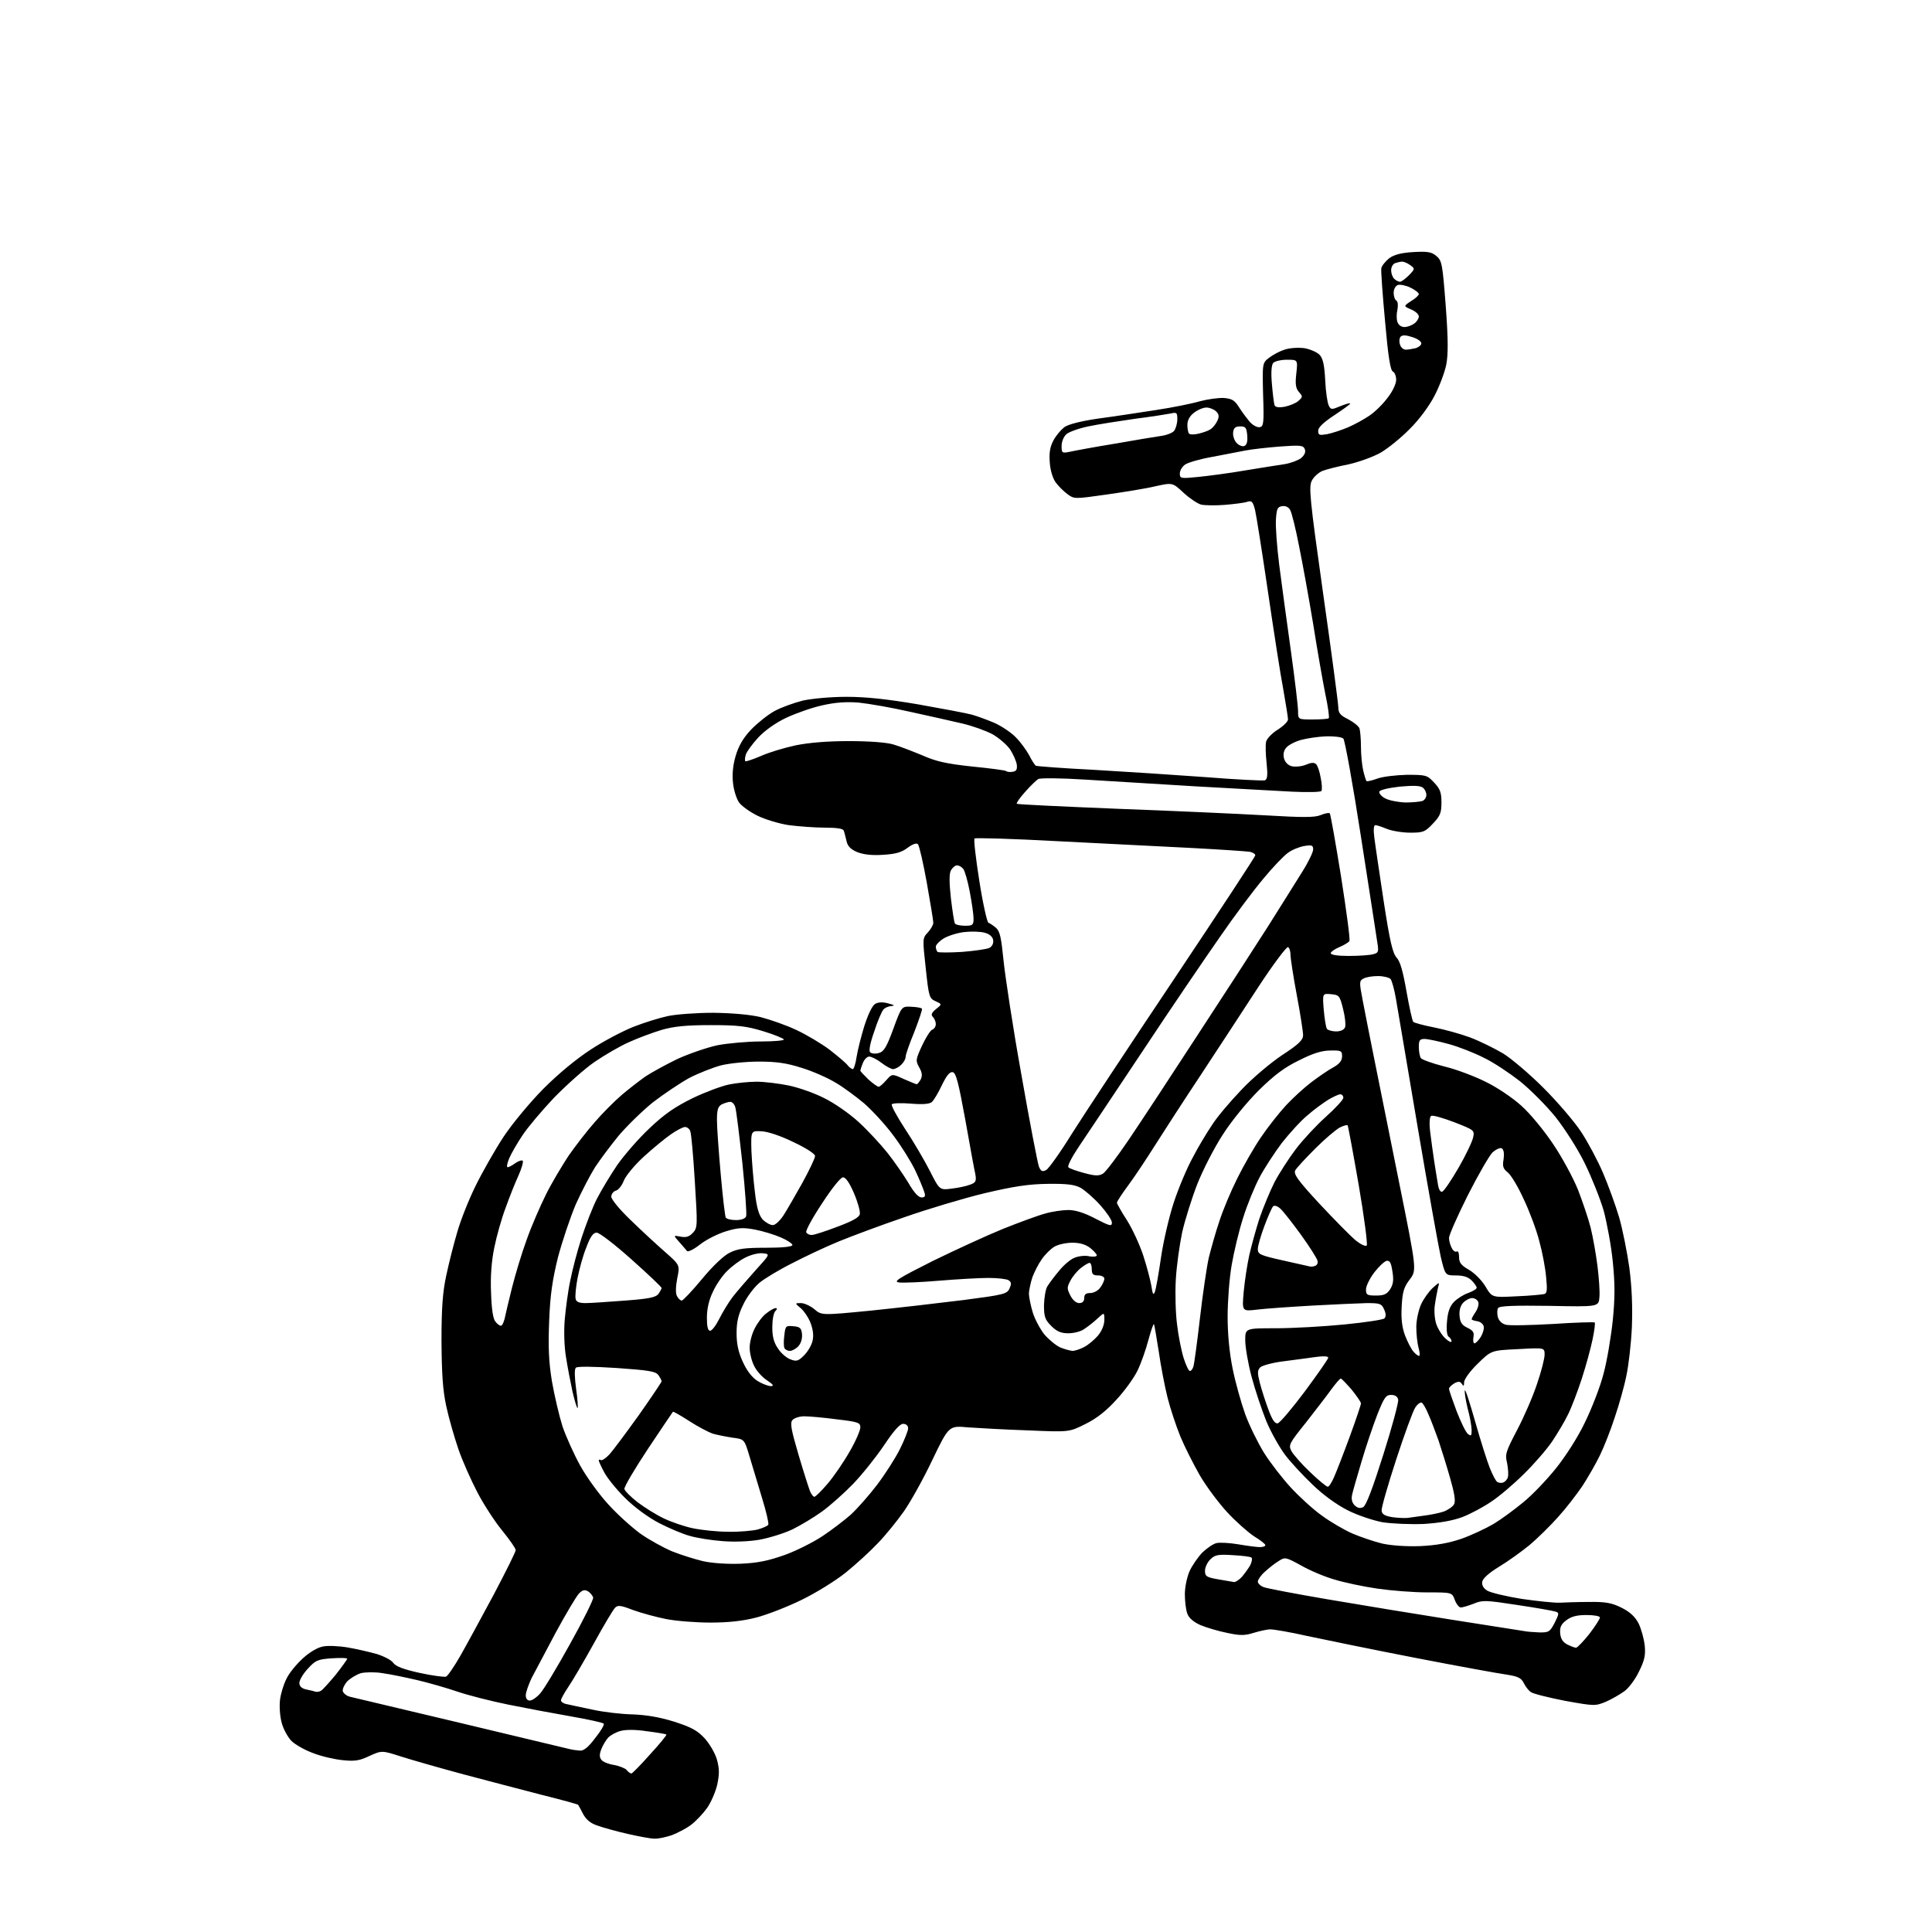 <?xml version="1.0" encoding="UTF-8" standalone="no"?>
<svg 
  version="1.1" 
  xmlns="http://www.w3.org/2000/svg" 
  xmlns:xlink="http://www.w3.org/1999/xlink" 
  xmlns:svg="http://www.w3.org/2000/svg"
  xmlns:rdf="http://www.w3.org/1999/02/22-rdf-syntax-ns#"
  xmlns:cc="http://creativecommons.org/ns#"
  xmlns:dc="http://purl.org/dc/elements/1.1/"
  viewBox="0 0 768 768"
  width="768"
  height="768"
>
<style>svg {background-color: white; }</style>"
<path stroke="none" fill="black" fill-rule="evenodd" d="M260.1,730.9C258.7,730.9 253.9,730.0 249.5,729.0C245.1,728.0 239.7,726.5 237.5,725.7C234.7,724.8 233.0,723.3 231.8,721.1C230.9,719.3 230.0,717.7 229.8,717.4C229.5,717.2 223.1,715.4 215.4,713.5C207.8,711.5 193.8,707.9 184.5,705.4C175.2,702.9 164.0,699.7 159.6,698.3C151.8,695.8 151.8,695.8 146.9,698.0C143.0,699.9 141.0,700.2 136.3,699.7C133.1,699.4 127.8,698.2 124.5,696.9C121.2,695.7 117.3,693.5 115.8,692.0C114.4,690.5 112.6,687.3 112.0,684.9C111.3,682.5 111.0,678.4 111.3,675.8C111.6,673.2 112.8,669.4 113.9,667.3C114.9,665.1 117.9,661.5 120.3,659.3C123.0,656.8 126.2,654.9 128.4,654.5C130.3,654.1 134.8,654.3 138.3,654.9C141.8,655.5 146.9,656.7 149.8,657.5C152.6,658.4 155.6,659.9 156.3,661.0C157.3,662.4 160.4,663.6 166.8,665.0C171.8,666.1 176.5,666.7 177.3,666.5C178.0,666.2 180.6,662.4 183.0,658.2C185.4,654.0 191.3,643.1 196.2,634.0C201.0,624.9 205.0,616.9 205.0,616.2C205.0,615.5 202.6,612.1 199.7,608.5C196.8,605.0 192.3,598.1 189.8,593.3C187.3,588.5 183.8,580.7 182.2,576.0C180.6,571.3 178.4,563.7 177.4,559.0C176.0,552.6 175.6,546.1 175.5,533.0C175.5,519.6 176.0,513.5 177.4,507.0C178.4,502.3 180.3,494.7 181.7,490.0C183.0,485.3 186.3,477.0 189.0,471.5C191.7,466.0 196.7,457.2 200.1,452.0C203.6,446.7 210.6,438.3 215.9,432.9C222.0,426.8 229.0,421.0 235.0,417.1C240.2,413.7 247.9,409.7 252.0,408.1C256.1,406.5 262.2,404.6 265.5,403.9C268.8,403.2 276.9,402.6 283.5,402.6C291.1,402.7 298.0,403.3 302.3,404.3C306.1,405.3 312.5,407.5 316.5,409.4C320.6,411.3 326.6,414.9 329.8,417.3C333.0,419.8 336.2,422.5 336.9,423.4C337.6,424.3 338.6,425.0 339.0,425.0C339.4,425.0 340.1,422.9 340.5,420.2C340.9,417.6 342.3,412.0 343.6,407.8C345.2,402.9 346.8,399.6 348.0,399.0C349.3,398.3 351.1,398.3 353.2,398.9C355.5,399.5 355.9,399.8 354.4,399.9C353.2,400.0 351.7,400.6 351.1,401.4C350.5,402.1 348.8,406.0 347.5,410.1C345.9,414.6 345.3,417.7 345.9,418.3C346.4,418.8 348.0,419.0 349.3,418.6C351.3,418.1 352.4,416.4 355.1,409.0C358.4,400.0 358.4,400.0 362.3,400.2C364.4,400.3 366.3,400.6 366.5,401.0C366.7,401.3 365.3,405.4 363.5,410.1C361.6,414.7 360.0,419.2 360.0,420.1C360.0,421.0 359.2,422.4 358.2,423.3C357.2,424.3 355.7,425.0 355.0,425.0C354.3,425.0 352.2,423.9 350.4,422.5C348.6,421.1 346.4,420.0 345.5,420.0C344.7,420.0 343.5,421.2 343.0,422.6C342.4,424.0 342.0,425.4 342.0,425.6C342.0,425.9 343.5,427.4 345.2,429.1C347.0,430.7 348.8,432.0 349.3,432.0C349.7,432.0 351.1,430.8 352.3,429.4C354.6,426.8 354.6,426.8 359.2,428.9C361.8,430.0 364.1,431.0 364.4,431.0C364.7,431.0 365.4,430.1 366.0,429.1C366.7,427.6 366.6,426.4 365.4,424.3C363.9,421.6 364.0,421.2 366.5,415.7C368.0,412.5 369.8,409.6 370.6,409.3C371.4,409.0 372.0,408.0 372.0,407.1C372.0,406.2 371.5,404.9 370.8,404.2C370.0,403.4 370.3,402.6 372.1,401.1C374.5,399.2 374.5,399.2 371.9,398.0C369.4,396.9 369.2,396.2 368.0,384.9C366.7,373.2 366.7,372.9 368.8,370.7C370.0,369.4 371.0,367.7 371.0,366.8C371.0,365.9 369.8,358.7 368.4,350.8C367.0,343.0 365.4,336.1 364.9,335.6C364.4,335.0 362.8,335.5 360.8,337.0C358.3,338.9 355.9,339.5 351.0,339.8C346.6,340.1 343.2,339.7 340.7,338.7C338.1,337.6 336.9,336.3 336.5,334.3C336.1,332.8 335.7,330.9 335.4,330.2C335.2,329.4 332.7,329.0 327.8,329.0C323.8,329.0 317.4,328.5 313.5,328.0C309.6,327.4 304.0,325.7 301.0,324.2C298.0,322.7 294.8,320.4 293.8,319.0C292.8,317.6 291.7,314.2 291.4,311.4C291.0,308.0 291.3,304.4 292.4,300.6C293.6,296.5 295.4,293.4 298.5,290.1C301.0,287.5 305.1,284.2 307.8,282.7C310.5,281.2 315.6,279.4 319.1,278.5C322.7,277.7 330.2,277.0 336.5,277.0C344.3,277.0 352.6,277.9 365.0,280.0C374.6,281.7 384.2,283.5 386.4,284.1C388.5,284.7 392.6,286.2 395.4,287.4C398.2,288.7 402.0,291.2 403.8,293.1C405.7,295.0 408.0,298.2 409.1,300.2C410.1,302.2 411.3,304.1 411.8,304.4C412.2,304.6 422.4,305.4 434.5,306.0C446.6,306.7 466.6,308.0 479.0,308.9C491.4,309.9 502.1,310.4 502.8,310.2C503.8,309.8 504.0,308.2 503.5,303.4C503.1,299.9 503.0,296.0 503.3,294.8C503.7,293.5 505.7,291.4 508.0,290.0C510.2,288.6 512.0,286.8 512.0,286.0C512.0,285.1 511.1,279.7 510.1,273.9C509.0,268.2 506.3,250.7 504.0,235.0C501.7,219.3 499.4,204.8 498.9,202.7C498.0,199.3 497.6,198.9 495.7,199.5C494.5,199.9 490.5,200.4 486.8,200.7C483.1,201.0 478.9,200.9 477.5,200.6C476.0,200.2 472.9,198.1 470.5,195.9C466.1,191.8 466.1,191.8 459.3,193.3C455.6,194.2 446.8,195.6 439.8,196.6C427.1,198.4 427.0,198.4 424.3,196.4C422.8,195.3 420.7,193.2 419.6,191.7C418.5,190.1 417.5,187.0 417.3,183.8C417.0,179.9 417.4,177.6 418.8,175.0C419.8,173.1 421.8,170.8 423.1,169.8C424.6,168.7 429.6,167.4 436.5,166.4C442.6,165.6 452.9,164.0 459.5,163.0C466.1,162.0 474.0,160.4 477.0,159.5C480.0,158.7 484.3,158.1 486.5,158.2C489.8,158.5 490.8,159.1 492.6,162.0C493.8,163.9 495.8,166.5 496.9,167.8C498.1,169.1 499.8,170.0 500.8,169.8C502.3,169.5 502.5,168.2 502.1,156.9C501.8,144.3 501.8,144.3 504.5,142.2C505.9,141.1 508.7,139.6 510.6,139.0C512.6,138.3 516.0,138.1 518.5,138.4C520.8,138.8 523.6,140.0 524.6,141.1C525.9,142.5 526.5,145.2 526.8,151.3C527.0,155.8 527.7,160.3 528.2,161.2C529.0,162.9 529.4,162.9 532.7,161.5C534.7,160.7 536.5,160.1 536.7,160.4C536.9,160.6 534.1,162.6 530.5,165.0C526.1,167.9 524.0,169.9 524.0,171.2C524.0,173.0 524.4,173.1 527.5,172.6C529.5,172.2 533.2,171.0 535.8,169.9C538.4,168.8 542.2,166.7 544.4,165.2C546.5,163.8 549.8,160.6 551.6,158.1C553.6,155.6 555.0,152.5 555.0,151.0C555.0,149.5 554.4,148.0 553.7,147.7C552.7,147.3 551.8,141.6 550.6,127.9C549.6,117.2 548.9,107.6 549.1,106.6C549.3,105.6 550.8,103.8 552.3,102.6C554.3,101.2 557.0,100.5 561.8,100.2C567.3,99.9 569.0,100.1 570.9,101.7C573.2,103.6 573.4,104.7 574.7,121.6C575.7,135.0 575.7,140.9 574.9,145.0C574.3,148.0 572.2,153.6 570.2,157.4C568.2,161.3 564.0,167.0 560.4,170.5C557.0,174.0 551.8,178.2 548.9,179.9C545.9,181.6 540.1,183.7 536.0,184.6C531.9,185.4 527.2,186.6 525.7,187.2C524.2,187.8 522.3,189.5 521.5,191.0C520.2,193.5 520.6,197.9 526.0,236.2C529.3,259.4 532.0,279.7 532.0,281.2C532.0,283.4 532.8,284.4 535.9,285.9C538.0,287.0 540.0,288.6 540.4,289.5C540.7,290.4 541.0,293.7 541.0,296.8C541.0,299.9 541.4,304.2 541.9,306.3C542.4,308.4 543.0,310.3 543.2,310.5C543.4,310.7 545.4,310.3 547.5,309.5C549.7,308.7 555.0,308.1 559.3,308.0C566.9,308.0 567.3,308.1 570.1,311.1C572.5,313.6 573.0,315.1 573.0,319.0C573.0,323.1 572.5,324.4 569.6,327.4C566.5,330.7 565.8,331.0 560.6,331.0C557.5,331.0 553.3,330.3 551.3,329.5C549.4,328.7 547.3,328.0 546.7,328.0C546.1,328.0 545.9,329.8 546.3,332.8C546.6,335.4 548.3,346.7 550.0,358.0C552.5,374.4 553.6,378.9 555.2,380.7C556.6,382.2 557.7,386.1 559.1,394.1C560.2,400.3 561.4,405.8 561.8,406.2C562.2,406.6 565.9,407.6 570.0,408.4C574.1,409.2 580.6,411.0 584.4,412.4C588.1,413.8 594.0,416.7 597.4,418.7C600.7,420.7 608.0,426.9 613.6,432.5C619.1,438.0 625.8,445.8 628.5,449.9C631.2,454.0 635.1,461.3 637.2,466.2C639.3,471.1 642.2,479.1 643.6,483.8C645.0,488.6 646.8,497.7 647.7,504.0C648.7,511.8 649.0,519.3 648.7,527.5C648.4,534.1 647.4,542.8 646.5,546.9C645.7,551.0 643.6,558.4 641.9,563.4C640.3,568.4 637.6,575.2 636.0,578.5C634.4,581.8 631.3,587.2 629.1,590.6C626.8,594.0 622.5,599.6 619.4,603.0C616.3,606.5 611.2,611.5 608.0,614.2C604.8,616.8 599.4,620.7 595.9,622.8C591.8,625.3 589.4,627.5 589.2,628.8C589.0,630.1 589.7,631.4 591.2,632.3C592.5,633.1 598.7,634.6 605.0,635.6C611.3,636.5 618.1,637.2 620.0,637.1C621.9,637.0 627.2,636.8 631.7,636.8C638.4,636.7 640.8,637.2 644.6,639.1C648.0,640.8 650.0,642.7 651.4,645.4C652.4,647.5 653.5,651.4 653.8,654.1C654.2,658.0 653.7,660.1 651.5,664.5C650.1,667.5 647.4,671.1 645.7,672.3C643.9,673.6 640.6,675.5 638.3,676.5C634.1,678.2 633.8,678.2 622.1,676.1C615.5,674.8 609.4,673.3 608.5,672.6C607.6,672.0 606.4,670.4 605.7,669.0C604.7,667.0 603.4,666.4 599.0,665.7C596.0,665.3 579.5,662.3 562.5,659.0C545.5,655.7 526.1,651.7 519.5,650.3C512.9,648.8 506.4,647.7 505.0,647.7C503.6,647.7 500.6,648.4 498.3,649.1C494.8,650.2 492.9,650.2 487.8,649.1C484.3,648.4 479.6,647.0 477.2,646.0C474.5,644.8 472.6,643.2 472.0,641.5C471.4,640.0 471.0,636.5 471.0,633.7C471.0,630.8 471.9,626.7 472.9,624.5C473.9,622.3 476.2,619.0 477.9,617.2C479.7,615.5 482.2,613.7 483.6,613.4C484.9,613.1 488.8,613.3 492.3,613.9C495.8,614.5 499.6,615.0 500.8,615.0C502.0,615.0 503.0,614.7 503.0,614.2C503.0,613.8 501.0,612.2 498.5,610.7C496.1,609.1 491.2,604.8 487.8,601.1C484.3,597.3 479.4,590.7 476.9,586.4C474.4,582.0 470.9,575.1 469.2,571.0C467.5,566.8 465.2,559.9 464.1,555.5C463.0,551.1 461.4,542.8 460.6,537.1C459.7,531.4 458.9,526.6 458.7,526.4C458.5,526.1 457.5,529.0 456.5,532.7C455.5,536.5 453.6,541.9 452.2,544.8C450.8,547.7 447.0,553.0 443.7,556.5C439.7,560.9 435.9,563.9 431.4,566.1C425.0,569.3 425.0,569.3 408.7,568.6C399.8,568.3 389.0,567.7 384.8,567.4C377.2,566.7 377.2,566.7 370.6,580.4C367.0,588.0 361.9,597.1 359.3,600.8C356.7,604.5 352.1,610.2 349.0,613.4C346.0,616.6 340.2,621.9 336.1,625.2C332.1,628.4 324.2,633.3 318.6,636.0C313.1,638.7 304.9,641.9 300.6,643.0C295.2,644.4 289.4,645.0 282.4,645.0C276.8,645.0 268.9,644.4 264.8,643.6C260.8,642.8 254.9,641.2 251.6,640.0C246.7,638.1 245.6,638.0 244.5,639.1C243.7,639.9 239.9,646.3 236.0,653.4C232.0,660.6 227.5,668.3 225.9,670.6C224.3,673.0 223.0,675.3 223.0,675.9C223.0,676.5 224.0,677.2 225.2,677.4C226.5,677.7 231.1,678.7 235.5,679.6C239.9,680.6 247.1,681.4 251.5,681.5C256.9,681.7 262.3,682.6 268.0,684.4C274.9,686.6 277.2,687.9 280.1,691.0C282.1,693.2 284.3,697.0 285.0,699.5C286.0,703.2 286.0,705.2 285.1,709.5C284.4,712.4 282.6,716.6 281.0,718.8C279.4,721.0 276.6,724.0 274.7,725.4C272.9,726.8 269.4,728.6 267.1,729.5C264.7,730.3 261.6,731.0 260.1,730.9zM251.0,705.0C251.3,705.0 254.7,701.6 258.4,697.4C262.2,693.3 265.1,689.7 264.9,689.5C264.7,689.3 261.2,688.7 257.2,688.2C252.7,687.5 248.7,687.5 246.6,688.1C244.8,688.6 242.6,689.8 241.7,690.8C240.9,691.7 239.6,693.8 239.0,695.4C238.2,697.5 238.3,698.6 239.1,699.6C239.7,700.4 242.0,701.3 244.1,701.6C246.2,702.0 248.5,702.9 249.1,703.6C249.7,704.4 250.6,705.0 251.0,705.0zM230.6,695.9C232.1,696.0 234.0,694.4 236.6,690.9C238.8,688.2 240.3,685.6 240.0,685.2C239.8,684.8 233.9,683.5 227.0,682.3C220.1,681.1 208.9,679.0 202.0,677.6C195.1,676.2 186.1,673.9 182.0,672.5C177.9,671.1 170.7,669.0 166.0,667.9C161.3,666.8 155.0,665.5 152.0,665.1C149.0,664.6 145.2,664.7 143.5,665.1C141.8,665.6 139.3,667.1 138.0,668.4C136.8,669.8 136.0,671.6 136.3,672.4C136.7,673.3 137.9,674.2 139.2,674.5C140.5,674.8 160.2,679.5 183.0,684.9C205.8,690.4 225.4,695.0 226.5,695.3C227.6,695.6 229.5,695.8 230.6,695.9zM210.6,676.0C211.5,676.0 213.3,674.8 214.7,673.2C216.1,671.7 221.4,662.9 226.6,653.5C231.8,644.2 235.9,635.9 235.8,635.1C235.6,634.3 234.7,633.2 233.8,632.6C232.4,631.8 231.6,632.0 230.1,633.5C229.1,634.6 224.9,641.6 220.9,649.0C217.0,656.4 212.6,664.6 211.3,667.1C210.1,669.7 209.0,672.7 209.0,673.9C209.0,675.2 209.6,676.0 210.6,676.0zM127.6,672.1C128.2,671.8 130.8,668.9 133.4,665.8C135.9,662.6 138.0,659.7 138.0,659.4C138.0,659.0 135.2,659.0 131.9,659.2C126.3,659.6 125.4,660.0 122.4,663.3C120.5,665.3 119.0,667.9 119.0,669.0C119.0,670.3 119.9,671.2 121.8,671.6C123.3,671.9 125.0,672.3 125.5,672.5C126.0,672.6 127.0,672.5 127.6,672.1zM626.5,655.0C627.0,655.0 629.4,652.5 631.8,649.5C634.1,646.5 636.0,643.5 636.0,643.0C636.0,642.4 633.6,642.0 630.6,642.0C626.7,642.0 624.6,642.6 622.6,644.1C620.5,645.7 620.0,646.9 620.2,649.3C620.4,651.5 621.3,652.8 623.0,653.7C624.4,654.4 626.0,655.0 626.5,655.0zM611.7,648.9C615.7,649.0 616.1,648.7 618.0,645.1C619.8,641.4 619.9,641.1 618.2,640.6C617.3,640.3 610.5,639.1 603.1,638.0C590.7,636.1 589.3,636.0 585.8,637.5C583.7,638.3 581.4,639.0 580.7,639.0C580.0,639.0 578.9,637.6 578.3,636.0C577.2,633.0 577.2,633.0 567.3,633.0C561.9,633.0 553.0,632.3 547.5,631.5C542.0,630.7 534.4,629.1 530.5,627.9C526.6,626.8 520.7,624.3 517.2,622.3C511.0,618.9 510.8,618.9 508.2,620.6C506.7,621.5 504.3,623.4 502.8,624.8C501.2,626.2 500.0,628.0 500.0,628.7C500.0,629.4 501.0,630.4 502.3,630.9C503.5,631.4 515.1,633.6 528.0,635.8C540.9,638.0 563.4,641.7 578.0,644.0C592.6,646.3 605.2,648.3 606.0,648.4C606.8,648.6 609.4,648.8 611.7,648.9zM490.6,628.9C491.2,628.9 492.6,628.0 493.7,626.8C494.8,625.5 496.3,623.4 497.0,622.2C497.6,620.9 497.9,619.5 497.5,619.2C497.2,618.8 493.8,618.4 490.1,618.2C484.1,617.8 482.9,618.1 481.1,619.9C479.9,621.1 479.0,623.1 479.0,624.4C479.0,626.6 479.6,627.0 484.2,627.8C487.1,628.3 490.0,628.8 490.6,628.9zM294.5,621.6C301.4,621.3 305.5,620.4 312.0,618.1C316.7,616.4 323.4,613.0 327.0,610.6C330.6,608.2 335.6,604.4 338.2,602.1C340.7,599.8 345.4,594.5 348.6,590.3C351.8,586.1 355.9,579.7 357.7,576.1C359.5,572.5 361.0,568.7 361.0,567.8C361.0,566.7 360.2,566.0 359.0,566.0C357.7,566.0 355.3,568.7 351.3,574.7C348.1,579.4 342.6,586.3 339.0,590.0C335.4,593.7 329.9,598.6 326.7,600.9C323.5,603.2 318.2,606.4 314.9,608.0C311.5,609.6 305.6,611.4 301.7,612.1C297.5,612.8 291.5,613.0 287.0,612.6C282.9,612.3 277.2,611.4 274.4,610.6C271.6,609.9 266.0,607.5 261.9,605.4C257.4,603.0 252.1,599.1 248.3,595.3C244.9,591.9 241.2,587.3 240.1,585.1C238.9,582.9 238.0,580.8 238.0,580.5C238.0,580.2 238.4,580.1 238.8,580.4C239.3,580.7 240.8,579.7 242.2,578.2C243.6,576.7 248.8,569.7 253.9,562.6C258.9,555.5 263.0,549.4 263.0,549.1C263.0,548.7 262.4,547.6 261.7,546.6C260.6,545.1 257.8,544.7 245.1,543.8C235.7,543.2 229.5,543.1 228.9,543.7C228.3,544.3 228.4,547.5 229.0,552.0C229.6,556.0 229.8,559.5 229.6,559.7C229.4,560.0 228.5,557.1 227.6,553.3C226.8,549.6 225.6,543.4 225.0,539.5C224.3,535.5 224.1,529.1 224.5,524.5C224.9,520.1 225.8,513.1 226.7,509.0C227.5,504.9 229.5,497.2 231.2,492.0C232.9,486.8 235.6,479.8 237.3,476.5C239.0,473.2 242.6,467.2 245.3,463.2C248.1,459.2 253.9,452.5 258.3,448.4C264.3,442.7 268.5,439.9 275.4,436.5C280.4,434.1 286.9,431.7 289.8,431.1C292.7,430.5 297.7,430.0 300.8,430.0C303.9,430.0 309.6,430.7 313.5,431.5C317.4,432.3 323.7,434.5 327.6,436.5C331.5,438.4 337.6,442.6 341.3,446.0C344.9,449.3 350.1,454.9 352.8,458.3C355.5,461.7 359.2,467.1 361.1,470.2C363.2,473.9 365.1,476.0 366.3,476.0C367.7,476.0 368.0,475.5 367.4,473.8C367.0,472.5 365.4,468.6 363.8,465.2C362.1,461.7 358.2,455.4 355.0,451.2C351.8,446.9 346.6,441.3 343.5,438.6C340.4,436.0 335.3,432.2 332.2,430.4C329.1,428.5 323.0,425.8 318.7,424.5C312.8,422.6 308.7,422.0 301.7,422.0C296.6,422.0 289.8,422.7 286.6,423.5C283.3,424.4 277.7,426.6 274.0,428.5C270.4,430.5 263.8,434.9 259.4,438.3C255.1,441.8 249.0,447.8 245.8,451.6C242.7,455.4 238.6,460.9 236.6,463.9C234.7,466.9 231.2,473.6 228.9,478.7C226.7,483.9 223.5,493.4 221.8,499.8C219.6,508.8 218.7,514.7 218.3,525.1C217.9,535.4 218.1,541.1 219.4,549.1C220.4,554.8 222.3,562.9 223.6,567.0C225.0,571.1 228.2,578.2 230.7,582.7C233.2,587.2 238.2,594.1 241.8,598.0C245.3,601.9 251.1,607.1 254.5,609.6C258.0,612.1 263.7,615.2 267.2,616.7C270.7,618.1 276.2,619.8 279.5,620.6C283.2,621.4 289.0,621.8 294.5,621.6zM564.6,614.6C570.9,614.3 575.9,613.4 580.9,611.7C584.9,610.3 590.6,607.6 593.7,605.8C596.7,604.0 602.0,600.1 605.5,597.2C609.1,594.3 614.9,588.2 618.5,583.7C622.3,579.0 627.3,571.2 630.0,565.5C632.7,560.0 636.1,551.3 637.4,546.2C638.8,541.1 640.4,531.5 641.1,524.9C642.0,515.8 642.0,510.3 641.1,501.5C640.5,495.3 638.8,486.2 637.5,481.3C636.1,476.5 632.7,468.0 630.0,462.5C627.3,456.9 622.1,448.8 618.4,444.1C614.7,439.5 608.3,433.1 604.2,429.8C600.1,426.6 593.7,422.3 589.9,420.5C586.2,418.6 579.9,416.1 575.8,415.0C571.8,413.9 567.5,413.0 566.3,413.0C564.4,413.0 564.0,413.5 564.0,416.2C564.0,418.0 564.4,420.0 564.8,420.6C565.2,421.2 569.3,422.7 574.0,423.9C578.7,425.0 586.1,427.8 590.5,430.0C594.9,432.1 601.3,436.4 604.7,439.5C608.3,442.7 613.8,449.4 617.4,454.8C621.0,460.1 625.4,468.3 627.3,473.0C629.1,477.7 631.4,484.4 632.3,488.0C633.2,491.6 634.4,498.4 635.0,503.1C635.6,507.8 636.0,513.4 635.8,515.6C635.5,519.5 635.5,519.5 615.9,519.1C601.8,518.9 596.0,519.1 595.5,520.0C595.1,520.6 595.1,522.2 595.4,523.5C595.8,525.0 597.0,526.2 598.6,526.6C599.9,527.0 608.4,526.8 617.3,526.3C626.2,525.7 633.7,525.5 633.9,525.7C634.2,525.9 633.8,528.9 633.1,532.3C632.4,535.7 630.5,542.8 628.8,548.0C627.1,553.2 624.6,559.8 623.2,562.5C621.9,565.2 619.0,570.0 617.0,573.0C614.9,576.1 609.9,581.9 605.8,585.9C601.8,589.9 595.9,594.9 592.7,597.0C589.6,599.1 584.4,601.9 581.2,603.1C577.4,604.5 572.3,605.4 565.9,605.8C560.5,606.0 553.3,605.7 549.5,605.1C545.8,604.4 539.5,602.3 535.6,600.3C531.3,598.1 525.9,594.2 521.8,590.2C518.0,586.6 513.1,581.3 510.9,578.4C508.7,575.5 505.3,569.5 503.4,565.0C501.6,560.5 498.9,552.5 497.5,547.2C496.1,541.9 495.0,535.4 495.0,532.8C495.0,528.0 495.0,528.0 507.2,528.0C514.0,528.0 526.2,527.3 534.4,526.5C542.6,525.7 549.8,524.6 550.3,524.1C551.0,523.4 551.0,522.2 550.2,520.5C549.2,518.2 548.5,518.0 543.3,518.0C540.1,518.1 530.3,518.5 521.5,519.0C512.7,519.5 502.9,520.2 499.6,520.6C493.7,521.3 493.7,521.3 494.4,513.4C494.8,509.1 495.8,502.6 496.6,499.0C497.4,495.4 499.2,488.9 500.6,484.5C502.1,480.1 504.8,473.6 506.6,470.0C508.5,466.4 512.3,460.5 515.1,456.8C517.9,453.1 523.3,447.3 527.1,443.9C530.9,440.5 534.0,437.1 534.0,436.4C534.0,435.6 533.4,435.0 532.8,435.0C532.1,435.0 530.0,436.0 528.1,437.1C526.2,438.3 522.4,441.0 519.8,443.3C517.1,445.5 512.5,450.6 509.5,454.4C506.6,458.3 502.6,464.4 500.7,468.0C498.8,471.6 495.8,478.8 494.2,484.0C492.5,489.2 490.5,497.7 489.6,502.9C488.7,508.1 488.0,517.3 488.0,523.3C488.0,530.3 488.7,537.7 490.0,544.1C491.1,549.6 493.4,557.7 495.0,562.2C496.6,566.6 500.0,573.5 502.4,577.4C504.9,581.4 509.7,587.6 513.1,591.3C516.5,595.0 522.1,600.1 525.5,602.5C528.9,605.0 534.4,608.2 537.6,609.6C540.9,611.0 546.2,612.8 549.5,613.6C553.2,614.4 559.0,614.8 564.6,614.6zM289.5,608.9C293.9,609.0 299.2,608.5 301.2,608.0C303.3,607.4 305.1,606.6 305.4,606.1C305.7,605.7 304.6,600.9 302.9,595.4C301.3,590.0 299.0,582.5 297.9,578.8C295.9,572.1 295.9,572.1 291.2,571.5C288.6,571.1 285.1,570.4 283.3,569.9C281.6,569.3 277.4,567.1 274.0,564.9C270.6,562.7 267.6,561.0 267.5,561.2C267.3,561.4 262.9,568.0 257.6,575.9C252.3,583.9 248.1,591.0 248.2,591.9C248.4,592.7 250.8,595.1 253.5,597.2C256.3,599.3 260.9,602.2 263.9,603.6C266.8,605.0 272.0,606.8 275.4,607.5C278.7,608.2 285.1,608.9 289.5,608.9zM559.5,603.4C560.6,603.2 563.5,602.9 566.0,602.5C568.5,602.2 572.0,601.5 573.8,600.9C575.5,600.3 577.4,599.0 578.0,598.0C578.7,596.7 578.2,593.7 576.4,587.4C575.0,582.5 572.9,575.8 571.8,572.5C570.6,569.2 568.9,564.6 567.9,562.4C567.0,560.1 565.7,557.9 565.2,557.6C564.7,557.3 563.5,558.1 562.6,559.5C561.7,560.8 558.3,570.1 555.0,580.2C551.7,590.3 549.1,599.4 549.2,600.5C549.4,602.0 550.5,602.6 553.5,603.1C555.7,603.4 558.4,603.5 559.5,603.4zM541.9,599.1C543.1,598.4 545.7,591.5 549.9,578.2C553.4,567.2 556.0,557.4 555.8,556.4C555.6,555.2 554.6,554.5 553.0,554.5C550.9,554.5 550.2,555.5 547.4,562.6C545.7,567.0 542.9,575.3 541.2,581.1C539.5,586.8 537.8,592.7 537.5,594.1C537.1,595.8 537.4,597.3 538.5,598.4C539.7,599.5 540.6,599.7 541.9,599.1zM323.7,595.0C324.2,595.0 326.5,592.7 328.9,589.9C331.4,587.0 335.3,581.3 337.7,577.1C340.1,573.0 342.0,568.6 342.0,567.4C342.0,565.5 341.1,565.2 332.6,564.2C327.4,563.5 321.6,563.0 319.7,563.0C317.8,563.0 315.7,563.7 315.0,564.5C314.0,565.7 314.5,568.3 317.4,578.2C319.4,585.0 321.5,591.5 322.0,592.8C322.5,594.0 323.3,595.0 323.7,595.0zM527.8,591.0C528.3,591.0 529.4,589.3 530.3,587.2C531.2,585.2 534.0,578.0 536.5,571.2C539.0,564.4 541.0,558.4 541.0,557.9C541.0,557.3 539.3,554.9 537.3,552.4C535.2,550.0 533.3,548.0 533.0,548.0C532.6,548.0 531.0,549.9 529.3,552.2C527.6,554.6 523.0,560.5 519.2,565.4C512.4,573.9 512.1,574.4 513.4,576.9C514.2,578.3 517.5,582.1 520.8,585.2C524.1,588.4 527.3,591.0 527.8,591.0zM597.6,589.3C598.3,589.0 599.2,588.1 599.4,587.2C599.7,586.2 599.5,583.8 599.1,581.6C598.2,578.1 598.6,577.0 603.1,568.4C605.8,563.3 609.4,555.0 611.0,550.1C612.7,545.2 614.0,540.0 614.0,538.5C614.0,535.7 614.0,535.7 603.4,536.3C592.8,536.8 592.8,536.8 587.4,542.1C584.4,545.0 582.0,548.3 582.0,549.5C582.0,551.0 581.8,551.2 581.1,550.1C580.4,549.1 579.8,549.0 578.1,549.9C577.0,550.6 576.0,551.5 576.0,552.1C576.0,552.6 577.4,556.6 579.0,560.9C580.7,565.3 582.7,569.4 583.5,570.0C584.8,571.0 585.0,570.8 585.0,568.5C585.0,567.0 584.3,563.1 583.4,559.8C582.6,556.5 582.1,553.3 582.3,552.7C582.5,552.1 584.3,557.7 586.4,565.1C588.5,572.5 591.1,580.7 592.2,583.5C593.3,586.2 594.6,588.8 595.2,589.1C595.8,589.5 596.9,589.6 597.6,589.3zM507.9,565.8C508.8,565.6 513.6,559.9 518.7,553.1C523.8,546.2 528.0,540.2 528.0,539.7C528.0,539.1 526.1,539.0 523.2,539.4C520.6,539.8 514.9,540.5 510.5,541.1C506.1,541.6 501.8,542.8 501.0,543.5C499.8,544.8 499.8,545.7 500.8,549.7C501.5,552.4 503.0,557.1 504.2,560.3C505.7,564.4 506.8,566.0 507.9,565.8zM306.4,551.0C307.8,551.0 307.4,550.4 304.9,548.7C303.0,547.5 300.7,544.9 299.8,543.0C298.8,541.1 298.0,537.8 298.0,535.7C298.0,533.6 298.9,530.2 300.0,528.1C301.1,525.9 303.1,523.2 304.6,522.1C306.1,520.9 307.7,520.0 308.3,520.0C309.0,520.0 309.0,520.4 308.2,521.2C307.5,521.9 307.0,524.7 307.0,527.6C307.0,531.3 307.6,533.7 309.3,536.1C310.5,538.0 312.8,539.9 314.3,540.4C316.6,541.3 317.4,541.0 319.5,538.9C320.9,537.6 322.4,535.1 322.9,533.4C323.5,531.3 323.3,529.1 322.4,526.4C321.7,524.3 319.9,521.5 318.5,520.2C315.9,518.0 315.9,518.0 318.4,518.0C319.7,518.0 322.1,519.1 323.7,520.4C326.6,522.9 326.6,522.9 346.1,521.0C356.8,519.9 373.3,518.0 382.9,516.8C399.0,514.7 400.3,514.4 401.3,512.2C402.1,510.4 402.1,509.7 400.9,508.9C400.1,508.4 396.5,508.0 392.9,508.0C389.3,508.0 380.5,508.5 373.3,509.1C366.2,509.7 359.1,510.0 357.4,509.8C354.9,509.5 357.0,508.2 370.7,501.3C379.7,496.9 392.3,491.1 398.7,488.5C405.2,485.9 412.8,483.1 415.5,482.4C418.2,481.6 422.4,481.0 424.7,481.0C427.5,481.0 431.0,482.1 435.4,484.4C441.2,487.4 442.0,487.6 442.0,486.0C442.0,485.0 439.9,481.9 437.4,479.1C434.8,476.2 431.3,473.2 429.6,472.2C427.2,470.9 424.2,470.5 416.5,470.6C408.8,470.7 403.0,471.6 391.5,474.3C383.2,476.3 368.8,480.6 359.4,483.9C350.0,487.1 338.3,491.5 333.4,493.5C328.5,495.5 320.2,499.4 315.0,502.1C309.8,504.7 303.8,508.3 301.8,510.0C299.8,511.7 296.9,515.5 295.5,518.5C293.5,522.5 292.8,525.5 292.8,529.9C292.8,534.2 293.5,537.5 295.3,541.4C297.0,545.1 299.0,547.6 301.2,549.0C303.0,550.1 305.4,551.0 306.4,551.0zM473.0,545.0C473.5,545.0 474.1,544.2 474.4,543.2C474.7,542.3 475.9,533.6 477.0,524.0C478.1,514.4 479.7,503.6 480.5,500.0C481.4,496.4 483.2,489.9 484.7,485.5C486.1,481.1 489.3,473.5 491.8,468.5C494.2,463.6 498.5,456.1 501.3,452.0C504.1,447.9 508.6,442.2 511.3,439.3C514.0,436.4 518.5,432.3 521.4,430.1C524.2,428.0 528.1,425.3 530.0,424.3C532.5,422.9 533.5,421.6 533.5,419.9C533.5,417.7 533.1,417.5 528.8,417.6C525.5,417.6 521.9,418.7 516.4,421.5C510.6,424.3 506.5,427.4 500.4,433.4C495.7,438.1 489.6,445.5 486.1,451.0C482.7,456.2 478.1,465.2 475.9,470.8C473.7,476.5 471.0,485.1 469.9,490.0C468.9,494.9 467.7,503.2 467.4,508.7C467.1,514.1 467.3,522.1 467.9,526.5C468.4,530.9 469.6,536.9 470.5,539.8C471.4,542.6 472.5,545.0 473.0,545.0zM564.1,539.0C564.5,539.0 564.4,537.5 563.9,535.8C563.4,534.0 563.0,530.3 563.0,527.5C563.0,524.8 563.9,520.7 564.9,518.5C565.9,516.3 568.0,513.4 569.5,512.0C572.3,509.5 572.3,509.5 571.6,512.0C571.3,513.4 570.7,516.4 570.4,518.6C570.0,520.9 570.3,524.3 570.9,526.2C571.5,528.1 573.2,530.8 574.5,532.0C575.9,533.3 577.0,533.8 577.0,533.2C577.0,532.6 576.5,531.8 575.9,531.4C575.2,531.0 574.9,528.7 575.2,525.4C575.5,521.5 576.3,519.3 578.0,517.5C579.3,516.2 581.8,514.6 583.6,514.0C585.5,513.3 587.0,512.4 587.0,511.9C587.0,511.4 586.1,510.1 585.0,509.0C583.6,507.6 581.7,507.0 578.7,507.0C574.5,507.0 574.5,507.0 572.7,499.5C571.8,495.4 567.6,472.1 563.5,447.8C559.4,423.4 555.5,400.6 554.9,397.0C554.3,393.4 553.3,389.9 552.8,389.2C552.2,388.6 550.0,388.0 547.8,388.0C545.6,388.0 543.0,388.4 542.0,389.0C540.3,389.9 540.3,390.4 541.7,397.7C542.5,402.0 544.5,412.0 546.1,420.0C547.7,428.0 552.2,450.3 556.1,469.7C563.2,504.9 563.2,504.9 560.4,508.6C558.1,511.6 557.5,513.5 557.2,519.2C556.9,524.1 557.3,527.5 558.5,530.8C559.5,533.4 561.0,536.3 561.8,537.2C562.6,538.2 563.7,539.0 564.1,539.0zM314.0,537.0C313.0,537.0 312.0,536.4 311.8,535.8C311.5,535.1 311.5,532.8 311.8,530.7C312.2,527.1 312.4,526.9 315.4,527.2C318.0,527.4 318.6,528.0 318.8,530.3C319.0,532.0 318.4,534.0 317.4,535.1C316.5,536.1 314.9,537.0 314.0,537.0zM426.3,537.0C427.3,537.0 429.4,536.3 430.9,535.5C432.5,534.7 434.9,532.7 436.4,531.0C438.0,529.1 439.0,526.6 439.0,524.7C439.0,521.6 439.0,521.6 436.2,524.2C434.7,525.6 432.4,527.4 431.0,528.3C429.7,529.3 426.8,530.0 424.7,530.0C421.8,530.0 420.1,529.3 417.9,527.1C415.4,524.6 415.0,523.4 415.0,518.8C415.1,515.9 415.6,512.6 416.3,511.4C417.0,510.3 419.0,507.5 420.9,505.3C422.7,503.0 425.5,500.6 427.1,500.0C428.7,499.3 431.4,499.0 433.0,499.4C434.7,499.7 436.0,499.5 436.0,499.0C436.0,498.6 434.8,497.2 433.4,496.1C431.6,494.7 429.3,494.0 426.3,494.0C423.8,494.0 420.6,494.7 419.1,495.6C417.6,496.5 415.4,498.7 414.1,500.6C412.8,502.4 411.2,505.6 410.4,507.7C409.7,509.8 409.1,512.7 409.0,514.1C409.0,515.5 409.7,518.9 410.5,521.6C411.3,524.3 413.4,528.2 415.1,530.4C416.9,532.5 419.7,534.8 421.4,535.6C423.1,536.3 425.3,536.9 426.3,537.0zM586.1,534.0C586.6,534.0 587.7,532.9 588.6,531.5C589.4,530.2 590.0,528.3 589.8,527.3C589.6,526.3 588.5,525.4 587.2,525.2C586.0,525.0 585.0,524.7 585.0,524.4C585.0,524.1 585.7,522.8 586.6,521.5C587.5,520.1 588.0,518.3 587.6,517.5C587.3,516.7 586.2,516.0 585.2,516.0C584.2,516.0 582.5,516.9 581.6,517.9C580.5,519.1 580.0,521.0 580.2,523.1C580.4,525.7 581.2,526.8 583.3,527.8C585.6,528.9 586.1,529.7 585.7,531.6C585.5,532.9 585.7,534.0 586.1,534.0zM282.3,529.0C283.0,529.0 284.6,526.9 285.9,524.3C287.2,521.7 289.6,517.7 291.3,515.5C293.0,513.3 297.1,508.6 300.3,505.0C306.2,498.5 306.2,498.5 303.2,498.2C301.5,498.0 298.4,498.8 296.3,499.9C294.2,500.9 291.0,503.3 289.1,505.2C287.2,507.0 284.6,510.8 283.4,513.5C281.8,516.7 281.0,520.4 281.0,523.8C281.0,527.4 281.4,529.0 282.3,529.0zM199.1,527.0C199.6,527.0 200.2,525.8 200.6,524.2C200.9,522.7 202.2,517.2 203.5,512.0C204.8,506.8 207.4,498.1 209.4,492.7C211.3,487.3 214.8,479.3 217.0,474.9C219.2,470.4 223.3,463.6 225.9,459.6C228.6,455.7 233.3,449.6 236.4,446.1C239.4,442.6 244.2,437.8 247.1,435.3C249.9,432.9 254.2,429.6 256.6,427.9C259.0,426.3 264.7,423.2 269.2,421.0C273.8,418.9 281.0,416.4 285.2,415.5C289.4,414.7 297.2,414.0 302.5,414.0C307.8,414.0 311.9,413.6 311.6,413.2C311.3,412.7 307.6,411.2 303.3,409.9C296.7,407.9 293.4,407.5 282.5,407.5C272.7,407.5 267.9,408.0 263.0,409.4C259.4,410.5 253.7,412.6 250.2,414.2C246.7,415.7 240.5,419.3 236.4,422.1C232.3,424.9 225.1,431.4 220.2,436.4C215.4,441.5 209.8,448.1 207.7,451.3C205.6,454.4 203.2,458.6 202.4,460.5C201.6,462.4 201.3,464.0 201.8,464.0C202.2,464.0 203.6,463.3 204.8,462.4C206.1,461.5 207.4,461.1 207.8,461.4C208.1,461.8 207.4,464.4 206.1,467.3C204.8,470.1 202.5,475.9 201.0,480.1C199.4,484.3 197.4,491.4 196.5,495.9C195.4,501.2 194.9,507.4 195.2,513.9C195.4,520.3 196.0,524.3 196.9,525.3C197.6,526.3 198.6,527.0 199.1,527.0zM232.8,518.0C234.8,518.0 241.9,517.5 248.5,517.0C258.0,516.3 260.7,515.7 261.7,514.4C262.4,513.4 263.0,512.3 263.0,512.0C263.0,511.6 257.6,506.5 251.1,500.7C244.5,494.8 238.3,490.0 237.2,490.0C235.8,490.0 234.7,491.5 233.1,495.8C231.8,498.9 230.3,504.4 229.6,508.0C228.9,511.6 228.6,515.3 228.8,516.2C229.0,517.5 230.1,518.0 232.8,518.0zM429.0,518.0C430.3,518.0 431.0,517.3 431.0,516.0C431.0,514.5 431.7,514.0 433.4,514.0C434.8,514.0 436.6,513.0 437.4,511.8C438.3,510.6 439.0,509.0 439.0,508.3C439.0,507.6 437.9,507.0 436.5,507.0C434.5,507.0 434.0,506.5 434.0,504.5C434.0,503.1 433.6,502.0 433.1,502.0C432.7,502.0 431.1,502.9 429.6,504.1C428.2,505.2 426.3,507.5 425.5,509.1C424.1,511.7 424.1,512.3 425.5,515.0C426.4,516.8 427.8,518.0 429.0,518.0zM271.0,517.0C271.5,517.0 275.1,513.2 279.0,508.5C283.1,503.5 287.7,499.1 290.0,498.0C293.2,496.4 295.9,496.0 304.5,496.0C311.2,496.0 315.0,495.6 315.0,494.9C315.0,494.4 313.0,493.0 310.4,491.9C307.9,490.8 303.3,489.4 300.2,488.8C295.5,487.9 293.4,488.0 288.8,489.4C285.7,490.3 281.0,492.6 278.4,494.6C275.9,496.6 273.5,497.8 273.1,497.3C272.8,496.9 271.4,495.3 270.0,493.7C267.6,491.0 267.6,491.0 270.6,491.6C272.8,492.0 274.0,491.6 275.5,490.0C277.3,488.0 277.3,487.1 276.2,469.6C275.6,459.6 274.8,450.6 274.4,449.7C274.1,448.7 273.1,448.0 272.3,448.0C271.5,448.0 269.0,449.3 266.7,450.9C264.4,452.5 259.5,456.5 255.8,459.9C252.0,463.4 248.6,467.6 247.9,469.5C247.2,471.3 245.8,473.1 244.8,473.3C243.8,473.6 243.0,474.7 243.0,475.7C243.0,476.8 246.4,480.9 250.8,485.1C255.0,489.2 261.2,494.9 264.4,497.7C270.3,502.9 270.3,502.9 269.2,508.2C268.6,511.5 268.5,514.1 269.1,515.2C269.6,516.2 270.5,517.0 271.0,517.0zM602.8,515.3C608.1,515.1 613.1,514.6 613.9,514.4C615.0,514.1 615.1,512.6 614.6,507.6C614.3,504.1 613.1,497.7 611.9,493.4C610.8,489.0 608.0,481.5 605.7,476.7C603.5,471.8 600.6,467.0 599.3,466.0C597.5,464.6 597.2,463.6 597.7,460.8C598.0,458.6 597.8,457.0 597.0,456.5C596.4,456.1 594.8,456.8 593.3,458.1C592.0,459.4 587.5,467.2 583.4,475.3C579.3,483.5 576.0,491.0 576.0,492.1C576.0,493.2 576.5,495.0 577.1,496.1C577.6,497.2 578.5,497.8 579.1,497.5C579.6,497.1 580.0,498.1 580.0,499.7C580.0,501.9 580.8,503.0 584.0,504.8C586.2,506.1 589.0,508.9 590.5,511.4C593.1,515.8 593.1,515.8 602.8,515.3zM459.1,513.5C459.5,512.4 460.6,506.3 461.5,500.0C462.4,493.7 464.7,483.8 466.6,478.0C468.5,472.2 471.9,464.2 474.1,460.2C476.2,456.1 479.7,450.3 481.8,447.2C483.8,444.0 489.1,437.8 493.5,433.2C497.8,428.6 505.2,422.4 509.7,419.4C516.3,415.1 518.0,413.4 518.0,411.5C518.0,410.2 516.9,403.0 515.5,395.6C514.1,388.2 513.0,380.9 513.0,379.6C513.0,378.2 512.6,376.8 512.0,376.5C511.5,376.2 506.2,383.2 500.3,392.2C494.5,401.2 484.0,417.1 477.2,427.5C470.3,437.9 462.1,450.6 459.0,455.5C455.9,460.4 451.3,467.4 448.7,470.9C446.1,474.4 444.0,477.6 444.0,478.1C444.0,478.5 445.8,481.7 448.0,485.1C450.2,488.6 453.1,494.9 454.5,499.2C455.9,503.5 457.3,508.9 457.7,511.2C458.2,514.6 458.5,515.0 459.1,513.5zM547.0,515.0C550.1,515.0 551.3,514.5 552.6,512.5C553.8,510.6 554.1,508.9 553.5,505.4C553.0,502.0 552.5,501.0 551.2,501.2C550.3,501.4 548.1,503.5 546.3,505.8C544.5,508.2 543.0,511.2 543.0,512.6C543.0,514.7 543.4,515.0 547.0,515.0zM522.8,503.2C523.6,502.9 524.0,502.0 523.7,501.1C523.5,500.2 520.6,495.6 517.2,490.9C513.8,486.2 510.1,481.5 509.0,480.5C507.8,479.4 506.6,479.0 506.0,479.6C505.6,480.1 504.0,483.6 502.6,487.4C501.2,491.1 500.0,495.3 500.0,496.5C500.0,498.6 500.9,499.0 509.8,501.0C515.1,502.2 520.0,503.3 520.5,503.4C521.0,503.6 522.1,503.5 522.8,503.2zM543.3,495.1C543.7,494.7 542.3,483.8 540.1,471.0C537.9,458.3 535.9,447.6 535.7,447.3C535.4,447.1 534.0,447.5 532.6,448.2C531.1,449.0 526.7,452.7 522.9,456.5C519.0,460.4 515.4,464.3 514.9,465.2C514.1,466.7 515.9,469.2 524.5,478.5C530.4,484.8 536.8,491.3 538.8,493.0C540.8,494.6 542.8,495.6 543.3,495.1zM322.8,490.9C323.7,490.9 328.3,489.4 333.0,487.6C338.9,485.4 341.6,483.9 341.8,482.6C342.0,481.6 341.0,477.9 339.5,474.4C337.7,470.2 336.2,468.0 335.1,468.0C334.2,468.0 330.7,472.3 326.7,478.5C322.9,484.2 320.1,489.4 320.5,489.9C320.8,490.5 321.9,491.0 322.8,490.9zM307.2,487.0C308.2,487.0 310.0,485.3 311.4,483.2C312.7,481.2 316.1,475.3 318.9,470.3C321.7,465.2 324.0,460.4 324.0,459.5C324.0,458.7 320.5,456.4 315.4,454.0C310.3,451.5 305.2,449.8 302.7,449.7C298.5,449.5 298.5,449.5 298.7,457.5C298.9,461.9 299.5,469.3 300.1,474.0C300.8,480.2 301.7,483.1 303.2,484.8C304.4,486.0 306.2,487.0 307.2,487.0zM292.6,485.0C294.7,485.0 296.3,484.4 296.6,483.5C296.9,482.7 296.2,473.1 295.1,462.3C293.9,451.4 292.7,441.5 292.3,440.2C292.0,439.0 291.1,438.0 290.3,438.0C289.5,438.0 288.0,438.5 286.9,439.0C285.4,439.9 285.0,441.1 285.0,445.3C285.0,448.2 285.7,457.8 286.5,466.8C287.3,475.8 288.2,483.5 288.5,484.0C288.9,484.6 290.7,485.0 292.6,485.0zM573.3,473.7C574.0,473.5 576.9,469.2 579.8,464.2C582.7,459.2 585.3,453.7 585.6,452.1C586.2,449.3 586.0,449.2 578.1,446.1C573.6,444.4 569.5,443.2 568.9,443.6C568.3,443.9 568.1,446.4 568.5,449.8C568.9,453.0 569.6,458.2 570.1,461.5C570.6,464.8 571.3,469.0 571.6,470.8C571.9,472.8 572.6,474.0 573.3,473.7zM378.3,472.5C380.9,472.2 384.2,471.5 385.7,470.9C387.9,470.1 388.2,469.5 387.7,466.7C387.3,465.0 385.5,455.2 383.7,445.0C381.0,430.2 380.0,426.4 378.7,426.2C377.5,426.0 376.3,427.5 374.4,431.4C373.0,434.4 371.2,437.4 370.4,438.1C369.4,438.9 366.7,439.1 362.0,438.7C358.2,438.4 354.8,438.5 354.5,439.0C354.2,439.5 356.6,443.9 359.8,448.8C363.0,453.6 367.4,461.1 369.6,465.4C373.5,473.1 373.5,473.1 378.3,472.5zM438.5,466.5C439.5,465.9 444.2,459.7 448.8,452.9C453.4,446.1 465.5,427.7 475.7,412.0C486.0,396.3 498.6,376.8 503.9,368.5C509.1,360.2 515.3,350.4 517.7,346.5C520.1,342.7 522.0,338.7 522.0,337.7C522.0,336.0 521.5,335.8 518.5,336.3C516.6,336.6 513.6,337.8 512.0,339.0C510.3,340.2 505.9,344.8 502.2,349.3C498.4,353.8 490.6,364.2 484.9,372.5C479.1,380.8 465.2,401.2 454.1,418.0C442.9,434.8 431.6,451.8 428.8,455.9C426.1,459.9 424.2,463.6 424.7,464.0C425.1,464.5 428.0,465.5 431.0,466.3C435.4,467.5 436.9,467.5 438.5,466.5zM415.9,465.1C416.9,464.5 421.5,458.1 426.0,450.8C430.6,443.5 448.9,415.8 466.7,389.2C484.4,362.7 499.0,340.5 499.0,340.0C499.0,339.5 498.0,338.8 496.8,338.6C495.5,338.4 485.3,337.7 474.0,337.1C462.7,336.5 438.8,335.3 420.7,334.4C402.7,333.4 387.7,333.0 387.4,333.3C387.0,333.7 387.9,341.3 389.3,350.2C390.7,359.2 392.4,366.6 392.9,366.8C393.5,367.0 394.8,367.9 395.9,368.8C397.5,370.2 398.0,372.7 398.9,381.6C399.5,387.7 402.6,408.2 406.0,427.1C409.3,446.0 412.5,462.5 413.0,463.8C413.8,465.6 414.3,465.9 415.9,465.1zM531.1,410.0C532.9,410.0 534.3,409.4 534.7,408.3C535.0,407.4 534.7,404.2 533.9,401.1C532.6,395.8 532.3,395.5 529.1,395.2C525.7,394.9 525.7,394.9 526.2,401.3C526.5,404.9 527.1,408.3 527.4,408.9C527.8,409.5 529.5,410.0 531.1,410.0zM536.2,380.0C540.2,380.0 544.6,379.7 545.9,379.3C548.0,378.8 548.1,378.3 547.5,374.6C547.2,372.3 544.2,353.4 541.0,332.6C537.8,311.8 534.6,294.2 534.0,293.6C533.4,293.0 530.3,292.6 527.2,292.7C524.1,292.8 519.6,293.5 517.3,294.1C515.0,294.7 512.3,296.1 511.4,297.1C510.3,298.3 510.0,299.8 510.4,301.4C510.8,303.0 512.0,304.2 513.5,304.6C514.9,304.9 517.4,304.7 519.1,304.0C521.2,303.1 522.4,303.0 523.2,303.8C523.8,304.4 524.6,306.8 525.0,309.2C525.5,311.5 525.6,313.9 525.3,314.4C525.0,314.9 519.8,315.0 513.6,314.7C507.5,314.4 490.4,313.4 475.5,312.6C460.6,311.7 440.8,310.5 431.3,309.9C421.8,309.3 413.5,309.2 412.7,309.7C412.0,310.1 409.6,312.4 407.5,314.8C405.4,317.1 403.9,319.3 404.2,319.5C404.4,319.8 422.4,320.6 444.1,321.5C465.8,322.3 492.2,323.5 502.8,324.1C518.0,325.0 522.7,325.0 525.0,324.0C526.7,323.3 528.3,323.0 528.6,323.3C528.9,323.6 530.9,334.9 533.1,348.5C535.2,362.0 536.8,373.6 536.4,374.1C536.1,374.6 534.3,375.7 532.4,376.5C530.5,377.3 529.0,378.4 529.0,378.9C529.0,379.6 531.8,380.0 536.2,380.0zM382.4,378.4C387.4,378.0 392.3,377.3 393.3,376.8C394.4,376.2 395.0,375.0 394.8,373.7C394.6,372.4 393.4,371.3 391.5,370.8C389.9,370.3 386.2,370.2 383.4,370.5C380.6,370.8 376.9,372.0 375.2,373.0C373.4,374.1 372.0,375.6 372.0,376.3C372.0,377.1 372.3,378.0 372.7,378.4C373.1,378.7 377.5,378.7 382.4,378.4zM383.6,368.0C386.7,368.0 387.0,367.7 387.0,365.1C387.0,363.5 386.3,358.7 385.5,354.5C384.7,350.2 383.5,346.1 382.9,345.4C382.3,344.6 381.2,344.0 380.4,344.0C379.7,344.0 378.6,344.9 378.0,346.0C377.3,347.3 377.3,350.7 378.0,357.1C378.6,362.1 379.3,366.7 379.6,367.1C379.9,367.6 381.7,368.0 383.6,368.0zM558.7,319.0C561.5,319.0 564.5,318.7 565.4,318.4C566.3,318.1 567.0,317.0 567.0,316.0C567.0,315.0 566.4,313.7 565.6,313.1C564.6,312.3 561.9,312.2 556.4,312.7C552.0,313.2 548.5,314.0 548.3,314.7C548.1,315.3 549.1,316.6 550.7,317.4C552.2,318.2 555.8,318.9 558.7,319.0zM402.5,306.8C404.0,306.6 404.4,305.9 404.2,304.0C404.0,302.6 402.8,299.9 401.6,298.0C400.3,296.1 397.1,293.3 394.4,291.8C391.7,290.4 386.4,288.5 382.5,287.6C378.6,286.7 369.4,284.6 362.0,283.0C354.6,281.3 345.3,279.7 341.4,279.3C336.4,278.9 332.0,279.2 326.8,280.4C322.7,281.3 316.2,283.6 312.4,285.4C308.2,287.4 303.9,290.5 301.4,293.2C299.1,295.7 296.9,298.7 296.5,299.9C296.1,301.2 296.0,302.3 296.3,302.6C296.5,302.8 299.2,301.9 302.3,300.6C305.3,299.2 311.6,297.3 316.2,296.3C321.6,295.2 329.0,294.6 337.5,294.6C345.2,294.6 352.3,295.1 355.0,295.9C357.5,296.6 362.6,298.6 366.5,300.2C372.1,302.7 376.2,303.6 386.4,304.7C393.5,305.4 399.6,306.2 399.9,306.5C400.2,306.8 401.3,307.0 402.5,306.8zM521.8,286.0C525.0,286.0 527.9,285.8 528.2,285.5C528.5,285.2 527.9,280.8 526.8,275.7C525.8,270.7 523.6,258.2 522.0,248.0C520.3,237.8 517.8,223.9 516.4,217.1C515.1,210.3 513.5,203.9 512.9,202.8C512.3,201.6 511.0,201.0 509.7,201.2C507.8,201.5 507.5,202.2 507.2,206.5C507.0,209.2 507.6,217.3 508.5,224.5C509.4,231.6 511.5,246.9 513.1,258.4C514.7,269.9 516.0,280.8 516.0,282.7C516.0,286.0 516.0,286.0 521.8,286.0zM476.2,189.6C480.2,189.2 488.7,188.1 495.0,187.0C501.3,186.0 508.4,184.8 510.7,184.5C513.1,184.1 516.0,183.0 517.2,182.1C518.6,180.9 519.1,179.7 518.7,178.6C518.1,177.0 517.0,176.9 508.8,177.5C503.7,177.9 497.5,178.6 495.0,179.1C492.5,179.6 486.7,180.7 482.0,181.6C477.3,182.4 472.5,183.8 471.2,184.6C470.0,185.4 469.0,187.0 469.0,188.2C469.0,190.2 469.3,190.3 476.2,189.6zM425.2,179.6C427.0,179.2 435.0,177.7 443.0,176.4C451.0,175.0 459.3,173.6 461.5,173.3C463.7,173.0 466.1,172.1 466.8,171.2C467.4,170.3 468.0,168.3 468.0,166.7C468.0,164.0 467.8,163.8 465.2,164.4C463.7,164.7 457.3,165.7 451.0,166.5C444.7,167.4 436.4,168.7 432.6,169.5C428.8,170.3 424.9,171.7 423.9,172.6C422.8,173.6 422.0,175.6 422.0,177.3C422.0,180.1 422.2,180.2 425.2,179.6zM494.6,177.3C495.6,176.9 496.0,175.6 495.8,173.1C495.5,170.0 495.2,169.5 493.0,169.5C491.1,169.5 490.4,170.1 490.2,171.8C490.0,173.1 490.6,175.0 491.5,176.0C492.4,177.0 493.8,177.6 494.6,177.3zM476.4,172.4C478.1,172.0 480.2,171.3 481.1,170.7C482.1,170.1 483.3,168.6 483.9,167.3C484.7,165.6 484.6,164.7 483.4,163.5C482.5,162.7 480.8,162.0 479.6,162.0C478.3,162.0 476.1,162.9 474.6,164.1C472.9,165.4 472.0,167.1 472.0,168.9C472.0,170.4 472.3,172.0 472.7,172.4C473.1,172.8 474.8,172.8 476.4,172.4zM510.6,161.7C512.6,161.3 515.1,160.3 516.1,159.4C517.9,157.8 517.9,157.6 516.4,155.9C515.1,154.4 514.8,152.8 515.3,148.5C515.9,143.0 515.9,143.0 511.6,143.0C509.2,143.0 506.7,143.6 506.1,144.3C505.4,145.2 505.2,148.2 505.6,152.6C505.9,156.4 506.4,160.1 506.6,160.9C506.9,161.9 508.1,162.1 510.6,161.7zM558.8,139.0C559.7,139.0 561.5,138.7 562.8,138.4C564.0,138.0 565.0,137.2 565.0,136.5C565.0,135.7 563.4,134.6 561.4,134.0C559.0,133.2 557.5,133.1 556.8,133.8C556.3,134.3 556.1,135.7 556.5,136.9C556.8,138.1 557.9,139.0 558.8,139.0zM558.3,130.0C559.5,130.0 561.3,129.3 562.2,128.6C563.2,127.9 564.0,126.6 564.0,125.8C564.0,124.9 562.6,123.7 560.9,123.0C557.9,121.7 557.9,121.7 560.9,119.7C562.6,118.7 564.0,117.4 564.0,116.9C564.0,116.4 562.5,115.2 560.6,114.3C558.7,113.4 556.5,113.0 555.6,113.3C554.7,113.7 554.0,115.0 554.0,116.4C554.0,117.8 554.5,119.2 555.1,119.5C555.7,119.9 555.8,121.4 555.5,123.1C555.1,124.7 555.1,126.9 555.5,128.0C555.9,129.2 557.0,130.0 558.3,130.0zM556.5,112.0C557.1,112.0 558.7,110.8 560.1,109.4C562.5,106.9 562.5,106.8 560.6,105.4C559.5,104.6 558.1,104.0 557.4,104.0C556.7,104.0 555.5,104.3 554.6,104.6C553.7,104.9 553.0,106.2 553.0,107.4C553.0,108.6 553.5,110.1 554.2,110.8C554.9,111.5 555.9,112.0 556.5,112.0z" />

</svg>
